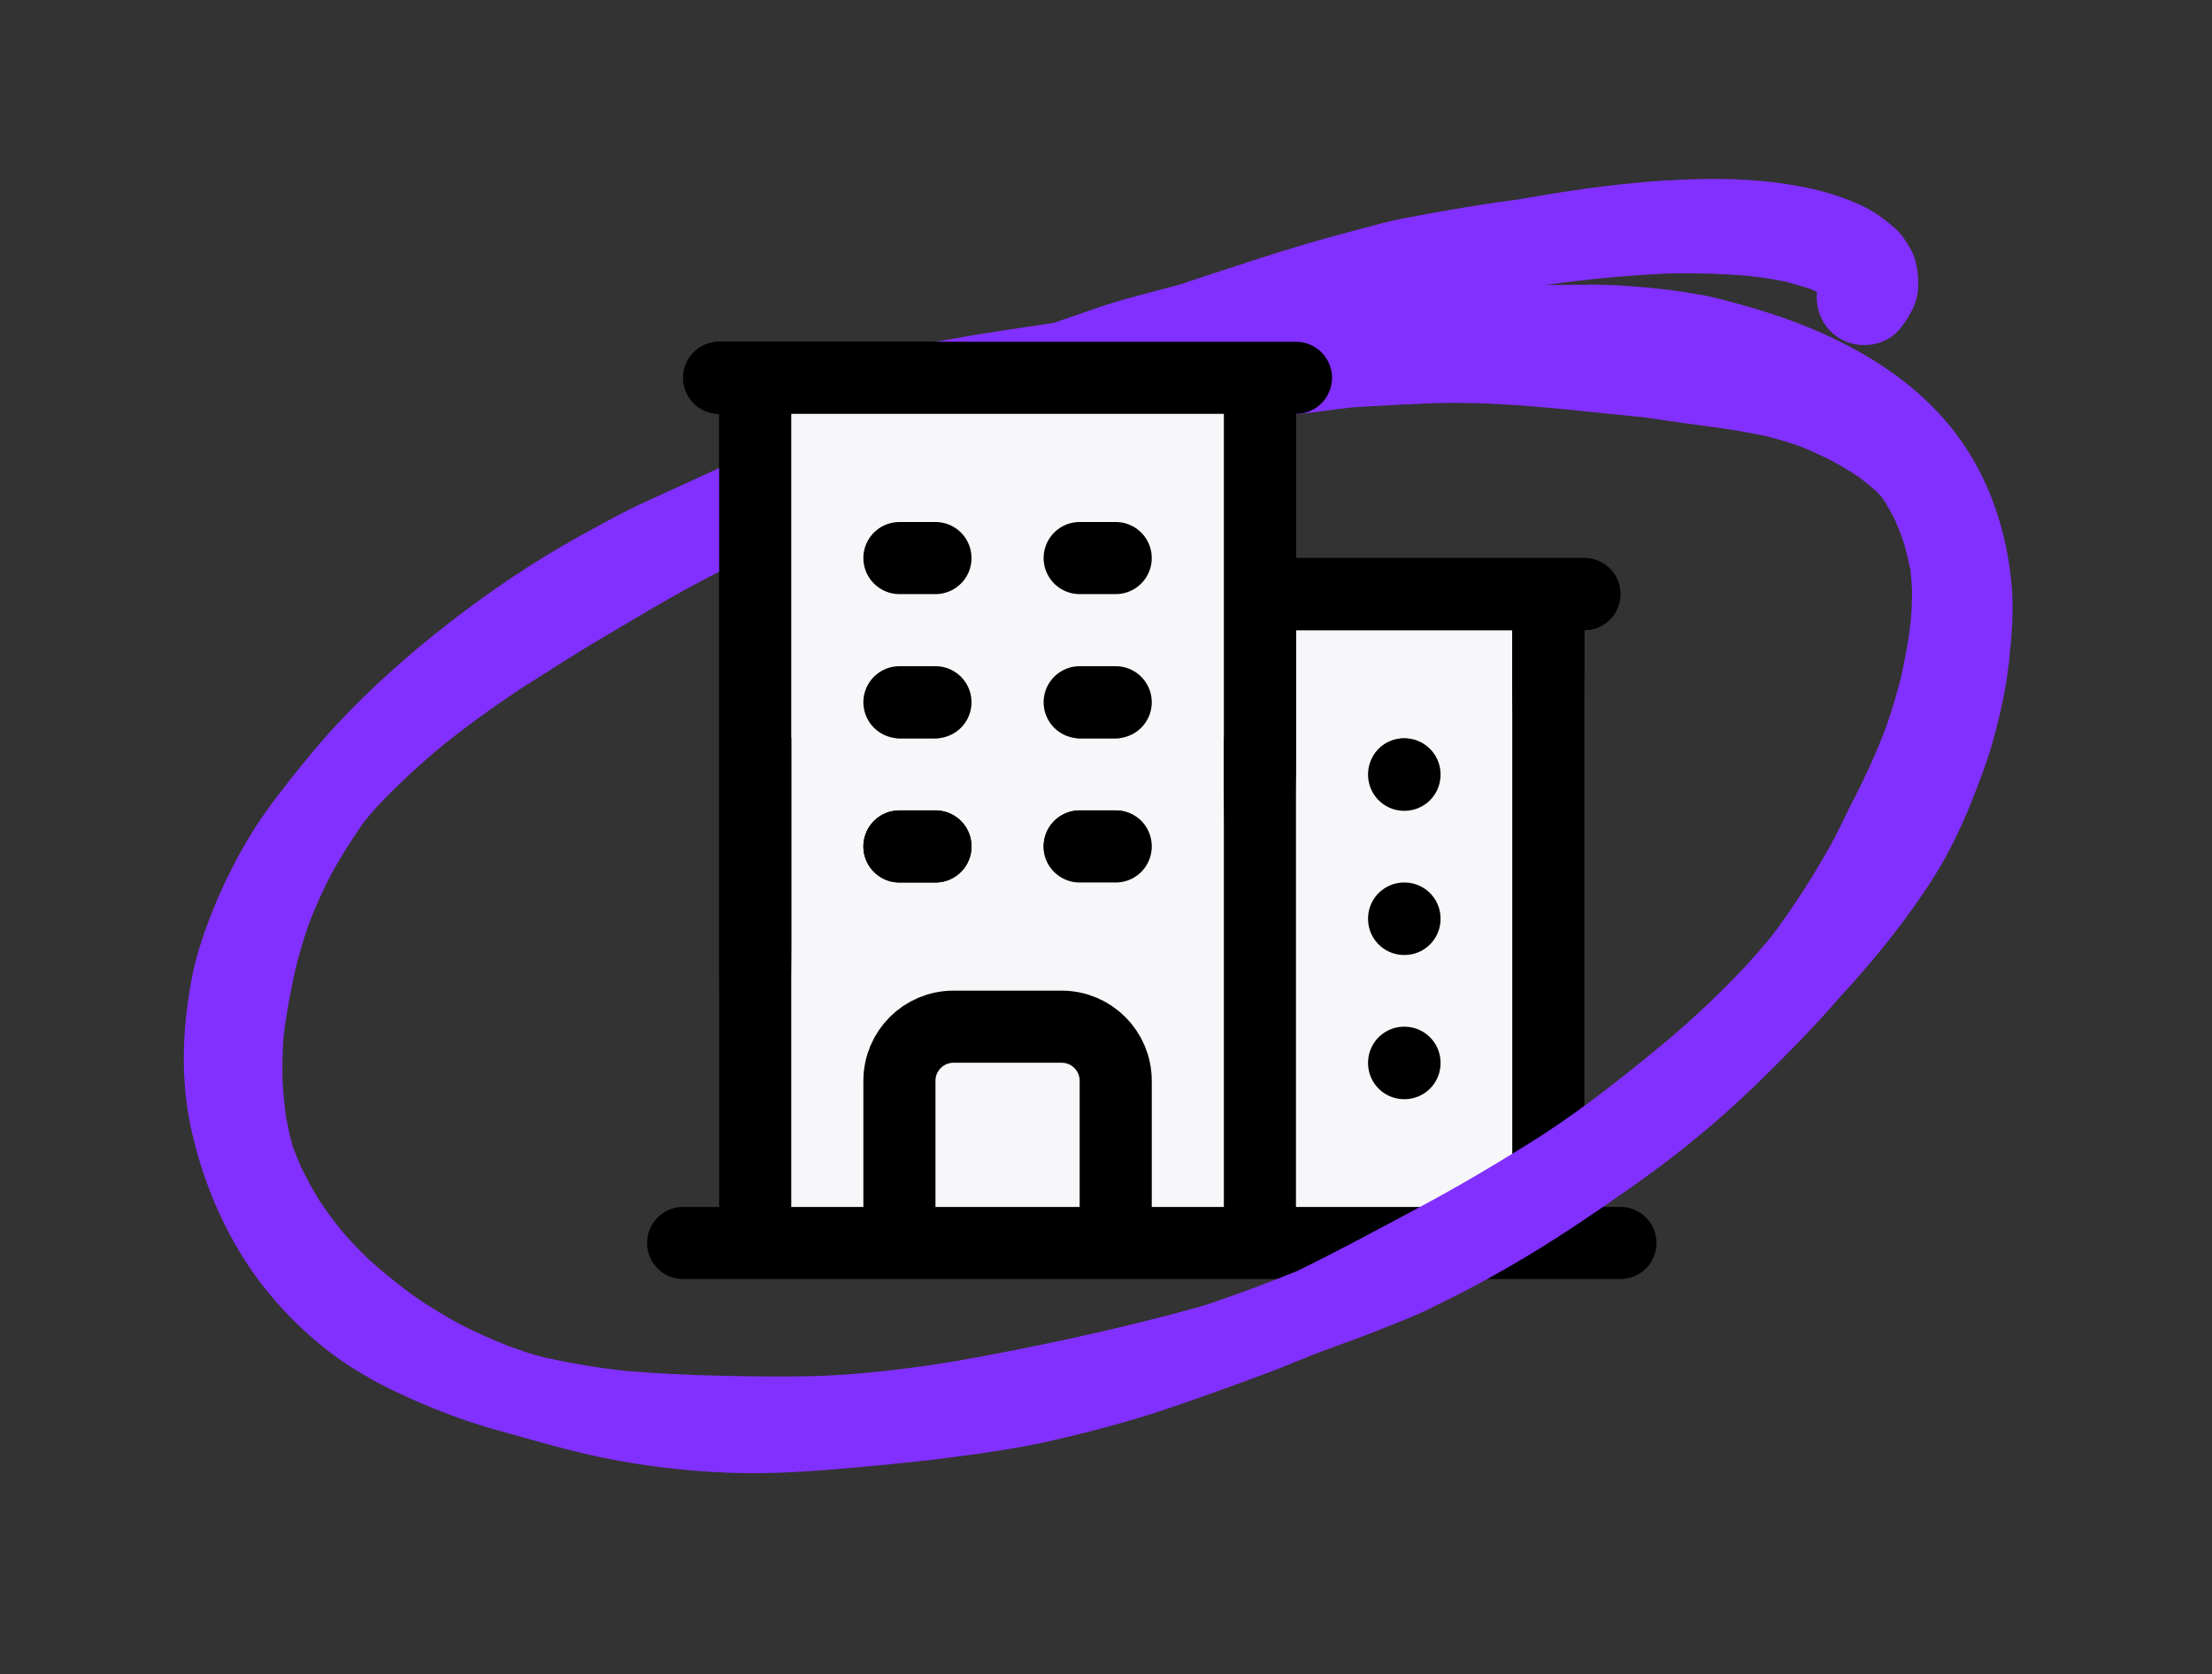 <svg width="144" height="109" viewBox="0 0 144 109" fill="none" xmlns="http://www.w3.org/2000/svg">
<rect x="0" y="0" width="144" height="109" fill="#333333" stroke="none"/>
<path d="M100.012 39.903H49.946V80.497H100.012V39.903Z" fill="#F7F7FA"/>
<path d="M44.471 80.92H105.488M49.164 24.597V80.92M82.02 24.597V80.92M100.794 38.678V80.92M58.552 36.331H60.898M58.552 45.718H60.898M58.552 55.105H60.898M70.286 36.331H72.632M70.286 45.718H72.632M70.286 55.105H72.632M58.552 80.92V70.359C58.552 68.416 60.129 66.839 62.072 66.839H69.112C71.055 66.839 72.632 68.416 72.632 70.359V80.92M46.818 24.597H84.367M82.02 38.678H103.141M91.407 50.412H91.432V50.437H91.407V50.412ZM91.407 59.799H91.432V59.824H91.407V59.799ZM91.407 69.186H91.432V69.211H91.407V69.186Z" stroke="black" stroke-width="4.694" stroke-linecap="round" stroke-linejoin="round"/>
<path d="M108.436 11.754C111.457 11.555 114.555 11.597 117.529 12.202C118.774 12.456 119.983 12.829 121.133 13.357C121.66 13.596 122.18 13.913 122.638 14.268C123.089 14.617 123.582 14.995 123.913 15.477C124.245 15.96 124.54 16.405 124.69 16.974C124.848 17.574 124.896 18.098 124.873 18.719C124.84 19.699 124.334 20.56 123.756 21.323C122.83 22.543 121.019 22.803 119.738 22.018C118.698 21.384 118.153 20.175 118.288 19.005C118.153 18.944 118.018 18.883 117.876 18.822C117.34 18.636 116.8 18.483 116.248 18.338C115.44 18.168 114.635 18.049 113.82 17.957C112.115 17.818 110.41 17.764 108.692 17.802C105.977 17.912 103.287 18.177 100.6 18.558C101.59 18.546 102.58 18.539 103.57 18.532C105.133 18.526 106.661 18.646 108.213 18.823C108.988 18.906 109.754 19.028 110.52 19.156C111.437 19.305 112.331 19.56 113.229 19.802C119.023 21.371 125.026 24.285 128.254 29.589C129.826 32.163 130.682 35.08 130.951 38.07C131.103 39.746 130.963 41.432 130.782 43.101C130.597 44.797 130.227 46.462 129.777 48.108C129.377 49.56 128.831 50.978 128.27 52.372C127.626 53.961 126.882 55.512 125.974 56.965C124.106 59.954 121.839 62.682 119.714 64.981C118.162 66.785 116.503 68.467 114.81 70.132C112.972 71.94 111.028 73.651 108.99 75.233C107.044 76.742 105.004 78.142 102.962 79.515C100.809 80.963 98.608 82.303 96.321 83.54C95.246 84.12 94.149 84.67 93.051 85.206C92.016 85.712 90.928 86.123 89.86 86.547C88.729 87.001 87.577 87.424 86.43 87.835C85.131 88.302 83.86 88.878 82.562 89.359C80.334 90.187 78.098 91.002 75.838 91.761C73.471 92.554 71.064 93.188 68.632 93.751C66.399 94.273 64.111 94.591 61.834 94.888C59.306 95.218 56.77 95.445 54.226 95.659C51.915 95.855 49.578 95.968 47.263 95.871C44.576 95.757 41.938 95.444 39.303 94.91C36.958 94.43 34.675 93.744 32.364 93.106C30.079 92.478 27.832 91.593 25.692 90.57C23.742 89.636 21.919 88.502 20.301 87.073C18.634 85.608 17.139 83.927 15.949 82.06C14.261 79.423 13.097 76.485 12.432 73.429C11.736 70.225 11.876 66.975 12.47 63.767C12.734 62.326 13.209 60.913 13.739 59.548C14.363 57.955 15.109 56.429 15.962 54.941C16.793 53.494 17.793 52.137 18.83 50.83C19.837 49.558 20.871 48.29 21.982 47.101C24.206 44.735 26.629 42.575 29.189 40.587C31.89 38.484 34.754 36.55 37.751 34.892C39.15 34.124 40.56 33.334 42.013 32.672L46.862 30.451C48.17 29.852 49.486 29.273 50.809 28.699C50.791 28.628 50.766 28.559 50.753 28.482C50.265 26.435 51.564 24.064 53.708 23.654C56.365 23.144 59.014 22.608 61.673 22.118C63.972 21.695 66.292 21.362 68.605 21.023C69.429 20.736 70.254 20.456 71.071 20.163C72.928 19.501 74.874 19.054 76.775 18.532C80.217 17.4 83.656 16.222 87.159 15.281C88.084 15.032 89.003 14.79 89.928 14.54C90.937 14.272 91.966 14.105 92.987 13.914C94.972 13.549 96.966 13.228 98.972 12.965C101.818 12.447 104.672 12.039 107.561 11.81C107.852 11.787 108.143 11.764 108.428 11.742L108.436 11.754ZM88.501 26.488C87.502 26.548 86.499 26.725 85.505 26.842C84.504 26.961 83.51 27.078 82.51 27.197C80.515 27.432 78.514 27.591 76.516 27.788C75.488 27.888 74.461 28.093 73.437 28.246C72.419 28.398 71.409 28.55 70.391 28.702C68.108 29.091 65.819 29.474 63.539 29.895C63.166 29.964 62.794 30.032 62.428 30.107C61.218 30.541 60.008 30.976 58.797 31.404C58.036 31.673 57.302 32.024 56.557 32.331C55.692 32.686 54.822 33.048 53.957 33.403C51.22 34.884 48.482 36.351 45.722 37.788C44.258 38.556 42.83 39.379 41.411 40.221C39.792 41.177 38.167 42.126 36.795 42.997C35.965 43.532 35.12 44.055 34.363 44.538C34.338 44.553 34.313 44.569 34.288 44.584L34.275 44.584C32.207 45.947 30.202 47.377 28.3 48.954C26.945 50.117 25.647 51.334 24.433 52.636C24.11 53 23.807 53.363 23.519 53.757C22.811 54.784 22.158 55.833 21.553 56.923C21.017 57.963 20.54 59.024 20.118 60.113C19.762 61.132 19.459 62.166 19.203 63.216C18.9 64.654 18.616 66.091 18.451 67.544C18.387 68.468 18.375 69.394 18.39 70.319C18.436 71.149 18.514 71.977 18.632 72.802C18.752 73.412 18.884 74.014 19.049 74.613C19.214 75.063 19.393 75.505 19.584 75.946C19.934 76.668 20.316 77.374 20.735 78.064C21.239 78.833 21.779 79.566 22.363 80.275C22.9 80.878 23.453 81.454 24.032 82.014C25.007 82.888 26.029 83.707 27.094 84.476C27.988 85.077 28.906 85.637 29.846 86.155C30.906 86.704 31.987 87.192 33.103 87.625C33.889 87.915 34.679 88.185 35.496 88.387C37.214 88.76 38.937 89.054 40.685 89.241C42.733 89.418 44.793 89.516 46.849 89.562C48.952 89.611 51.052 89.634 53.159 89.585C56.18 89.47 59.188 89.108 62.173 88.618C64.814 88.155 67.445 87.634 70.064 87.056C72.895 86.434 75.722 85.748 78.512 84.948C80.505 84.275 82.468 83.547 84.419 82.754C87.067 81.469 89.653 80.059 92.255 78.674C95.025 77.197 97.732 75.588 100.381 73.906C103.257 72.036 105.942 69.889 108.583 67.698C110.348 66.197 112.016 64.625 113.602 62.935C114.106 62.381 114.602 61.814 115.091 61.24C115.598 60.647 116.034 59.98 116.486 59.345C117.543 57.801 118.52 56.225 119.412 54.577C119.898 53.627 120.349 52.659 120.638 52.115C121.407 50.627 122.101 49.105 122.707 47.539C123.118 46.392 123.47 45.237 123.761 44.054C124.031 42.853 124.249 41.65 124.393 40.426C124.445 39.764 124.477 39.096 124.477 38.432C124.454 37.977 124.412 37.537 124.364 37.085C124.255 36.54 124.129 36.009 123.982 35.473C123.802 34.927 123.597 34.395 123.373 33.872C123.172 33.471 122.959 33.077 122.726 32.692C122.638 32.562 122.55 32.438 122.455 32.309C122.319 32.163 122.185 32.024 122.037 31.886C121.715 31.611 121.388 31.344 121.048 31.084C120.463 30.687 119.861 30.331 119.241 29.989C118.563 29.651 117.88 29.334 117.18 29.05C116.456 28.801 115.729 28.585 114.984 28.396C113.618 28.1 112.24 27.89 110.857 27.712C109.33 27.52 107.818 27.262 106.838 27.15C105.203 26.993 103.573 26.815 101.944 26.651C99.094 26.374 96.203 26.16 93.382 26.246C91.764 26.308 90.148 26.391 88.533 26.486L88.501 26.488Z" fill="#8230FF"/>
<path d="M82.421 25.02H49.946V48.023H82.421V25.02Z" fill="#F7F7FA"/>
<mask id="mask0_505_1655" style="mask-type:alpha" maskUnits="userSpaceOnUse" x="35" y="10" width="86" height="59">
<path d="M35.739 68.319L120.309 37.874L85.128 10.812L43.858 16.224L36.416 22.313L35.739 68.319Z" fill="#D9D9D9"/>
</mask>
<g mask="url(#mask0_505_1655)">
<path d="M44.471 80.919H105.488M49.164 24.596V80.919M82.02 24.596V80.919M100.794 38.677V80.919M58.552 36.33H60.898M58.552 45.717H60.898M58.552 55.104H60.898M70.286 36.33H72.632M70.286 45.717H72.632M70.286 55.104H72.632M58.552 80.919V70.359C58.552 68.415 60.129 66.838 62.072 66.838H69.112C71.055 66.838 72.632 68.415 72.632 70.359V80.919M46.818 24.596H84.367M82.02 38.677H103.141M91.407 50.411H91.432V50.436H91.407V50.411ZM91.407 59.798H91.432V59.823H91.407V59.798ZM91.407 69.185H91.432V69.21H91.407V69.185Z" stroke="black" stroke-width="4.694" stroke-linecap="round" stroke-linejoin="round"/>
</g>
</svg>
